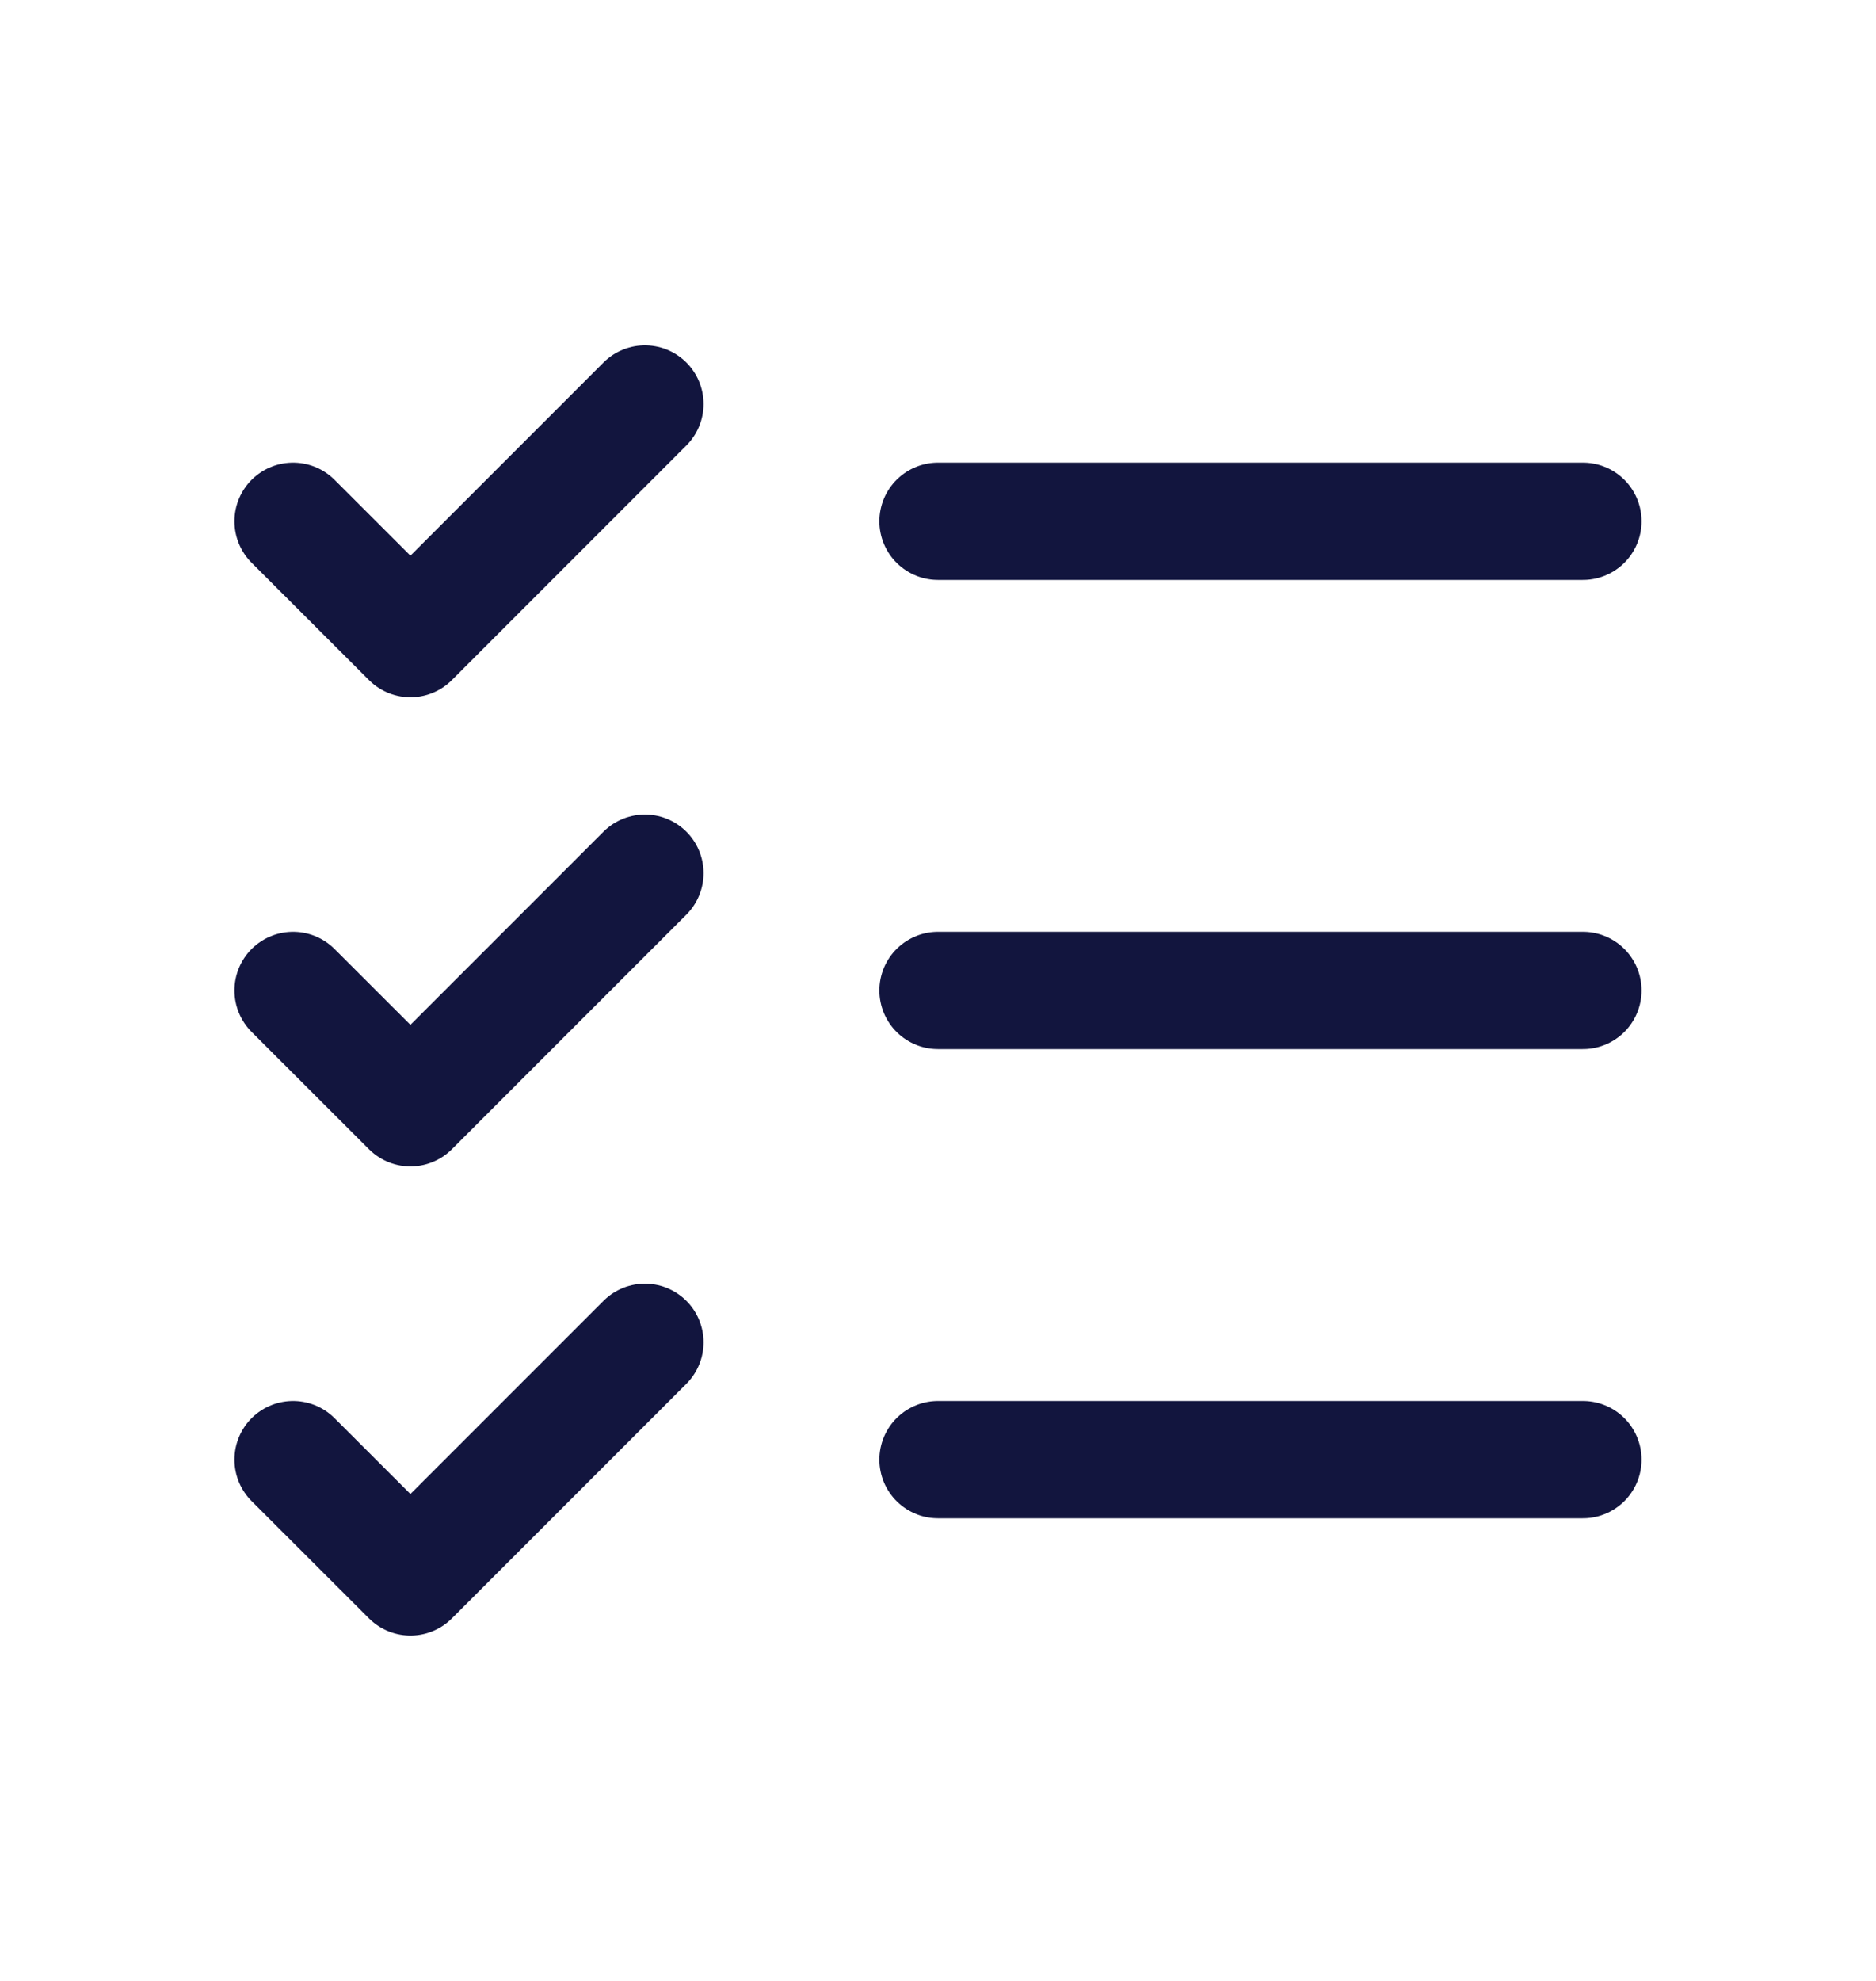 <svg width="18" height="19" viewBox="0 0 18 19" fill="none" xmlns="http://www.w3.org/2000/svg">
<g clip-path="url(#clip0_781_15703)">
<path d="M9 9.5H15.188" stroke="#12153E" stroke-width="1.125" stroke-linecap="round" stroke-linejoin="round"/>
<path d="M9 5H15.188" stroke="#12153E" stroke-width="1.125" stroke-linecap="round" stroke-linejoin="round"/>
<path d="M9 14H15.188" stroke="#12153E" stroke-width="1.125" stroke-linecap="round" stroke-linejoin="round"/>
<path d="M2.812 5L3.938 6.125L6.188 3.875" stroke="#12153E" stroke-width="1.125" stroke-linecap="round" stroke-linejoin="round"/>
<path d="M2.812 9.5L3.938 10.625L6.188 8.375" stroke="#12153E" stroke-width="1.125" stroke-linecap="round" stroke-linejoin="round"/>
<path d="M2.812 14L3.938 15.125L6.188 12.875" stroke="#12153E" stroke-width="1.125" stroke-linecap="round" stroke-linejoin="round"/>
</g>
<defs>
<clipPath id="clip0_781_15703">
<rect width="18" height="18" fill="white" transform="translate(0 0.5)"/>
</clipPath>
</defs>
</svg>

